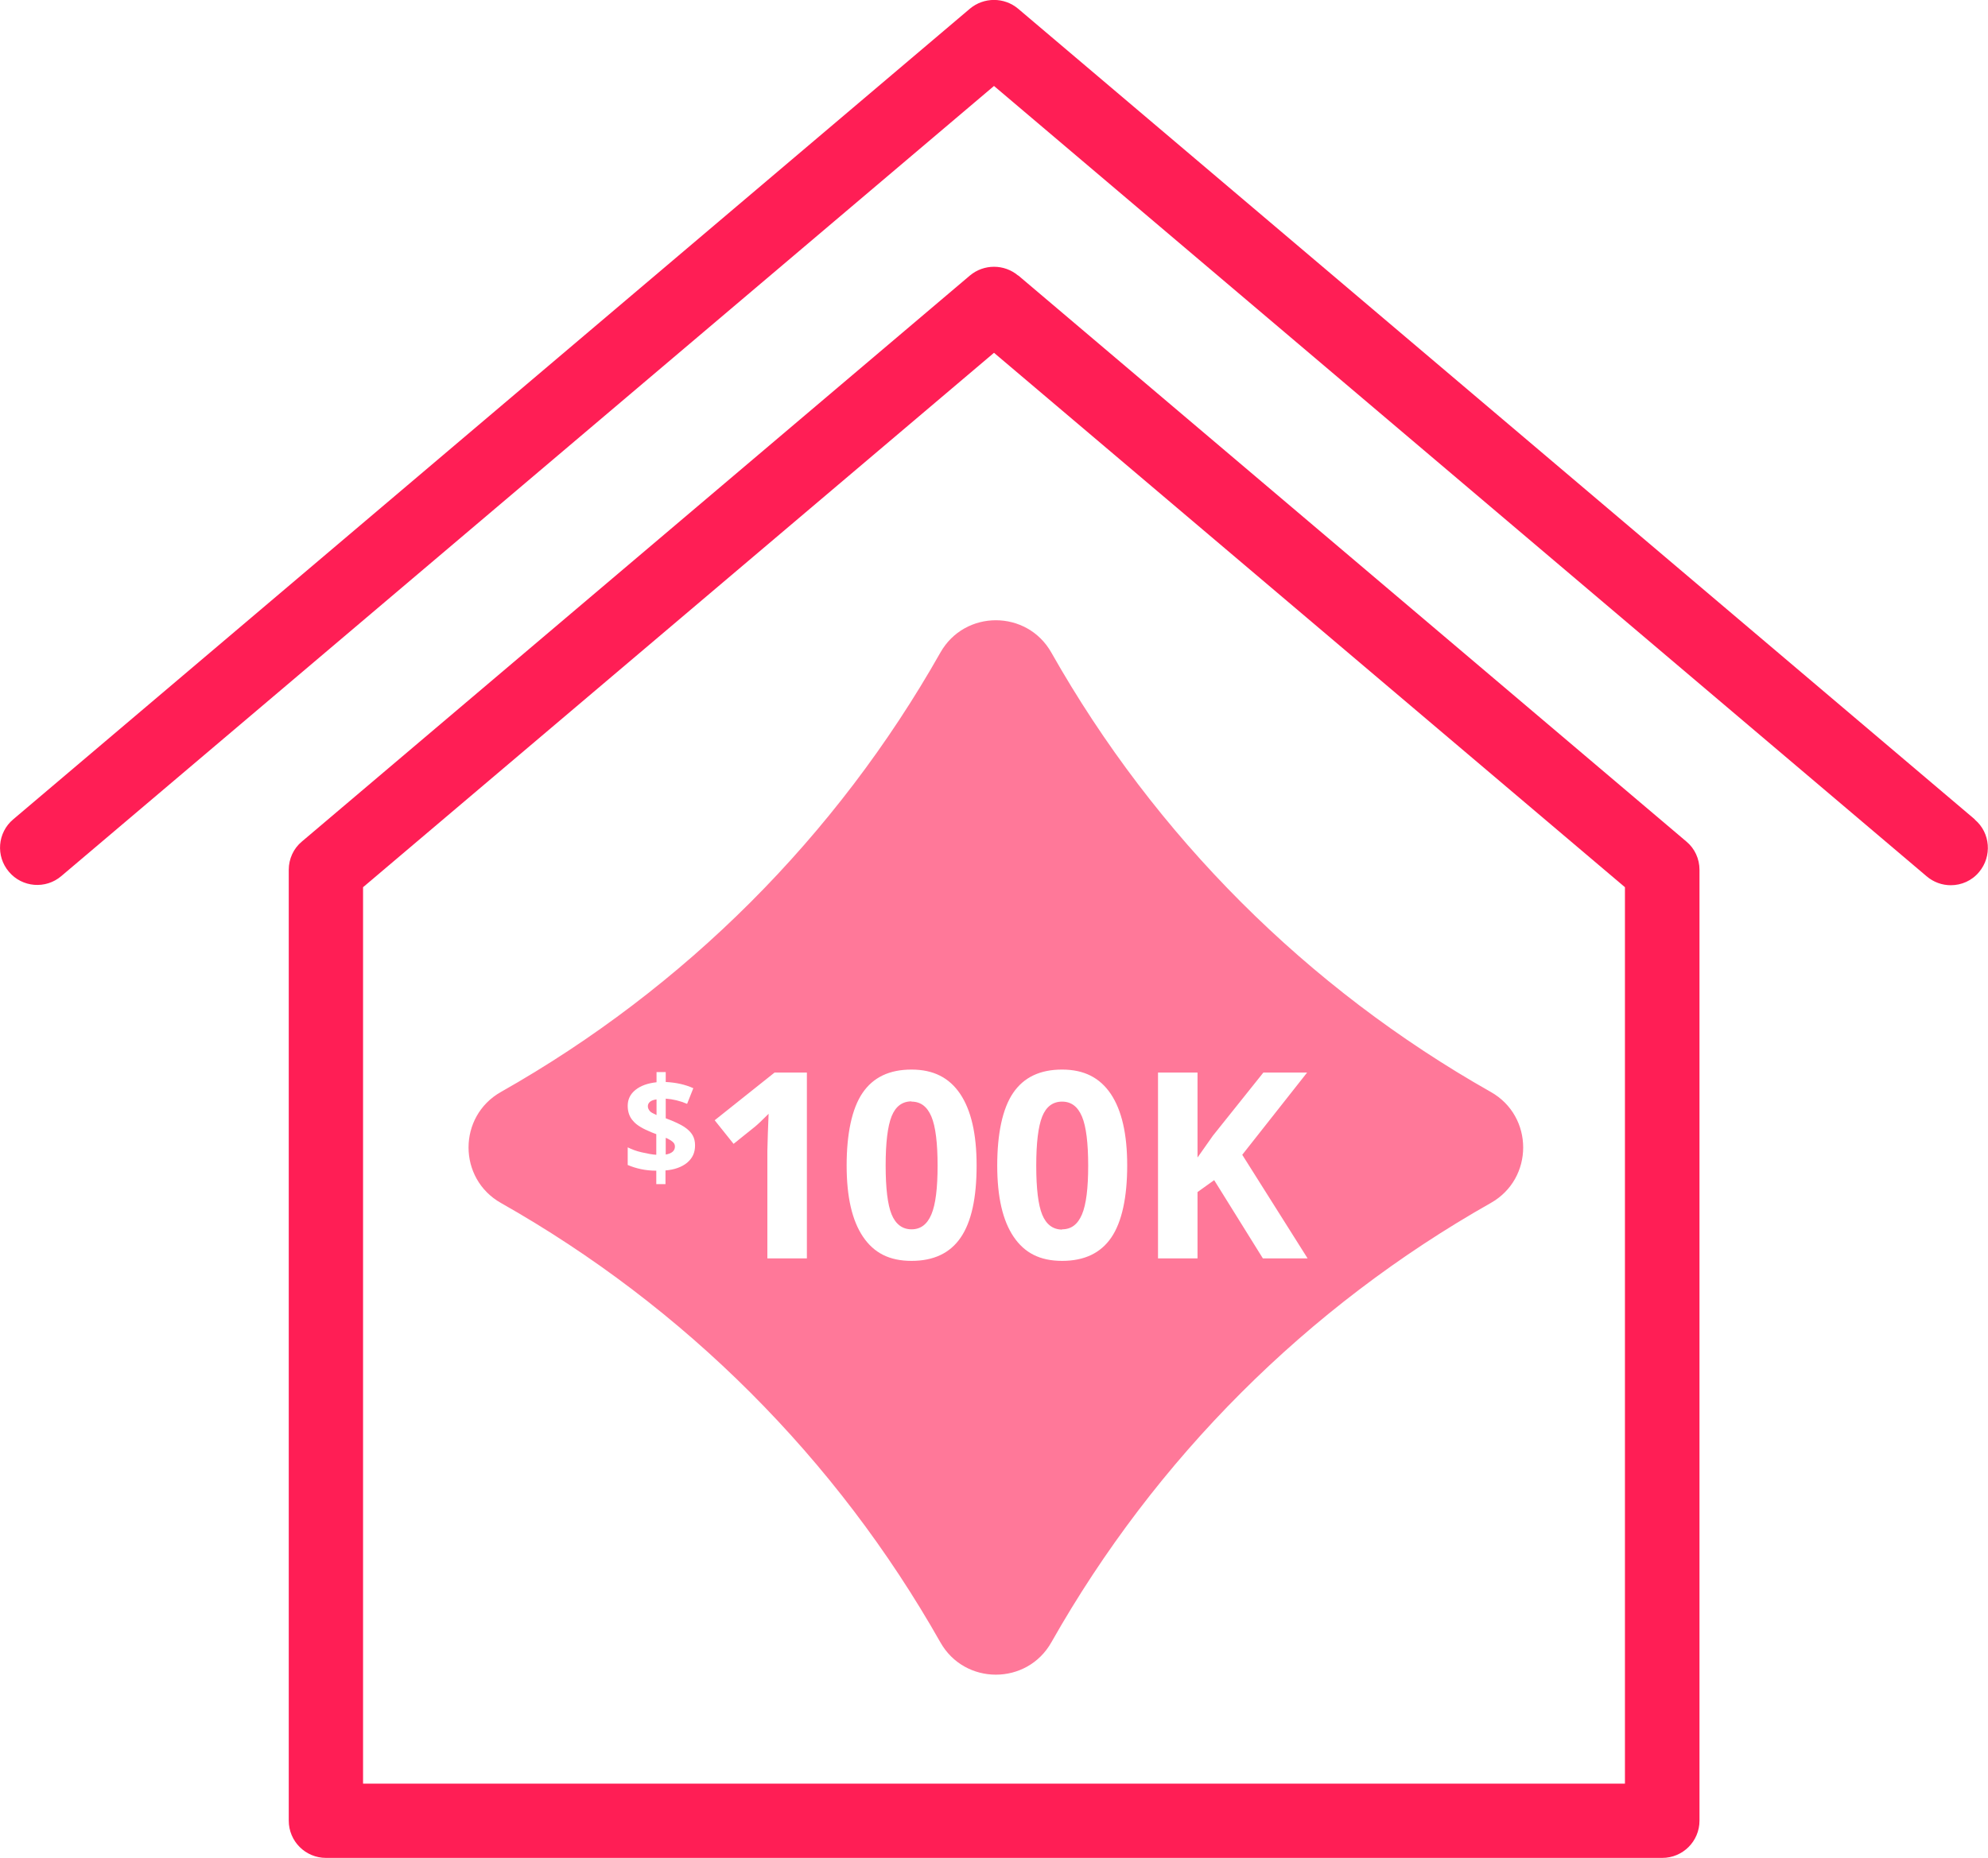 <svg class="model-icon-3" data-name="Layer 1" xmlns="http://www.w3.org/2000/svg" viewBox="0 0 80 74.79" width="80px" height="74.79px">
  <defs>
    <style>
      .model-icon-3 .cls-1 {
        fill: #ff1e55;
      }

      .model-icon-3 .cls-2 {
        fill: none;
      }

      .model-icon-3 .cls-3 {
        fill: #ff7899;
      }
    </style>
  </defs>
  <path class="cls-2" d="M14.61,35.71v36.08h50.77v-36.08l-25.39-21.51-25.39,21.51ZM42.31,26.27c4.18,7.39,10.29,13.5,17.68,17.68,1.74.98,1.74,3.49,0,4.47-7.39,4.18-13.5,10.29-17.68,17.68-.98,1.74-3.49,1.74-4.47,0-4.18-7.39-10.29-13.5-17.68-17.68-1.74-.98-1.74-3.49,0-4.47,7.39-4.18,13.5-10.29,17.68-17.68.98-1.74,3.49-1.74,4.47,0Z"/>
  <g>
    <path class="cls-1" d="M40.97,11.09c-.56-.47-1.38-.47-1.94,0l-26.88,22.78c-.34.28-.53.7-.53,1.14v38.27c0,.83.67,1.5,1.5,1.5h53.77c.83,0,1.5-.67,1.5-1.5v-38.27c0-.44-.19-.86-.53-1.14l-26.88-22.78ZM65.39,71.79H14.61v-36.08l25.39-21.51,25.39,21.51v36.08Z"/>
    <path class="cls-1" d="M79.47,32.98L40.97.35c-.56-.47-1.38-.47-1.94,0L.53,32.98c-.63.53-.71,1.48-.17,2.11.53.63,1.48.71,2.11.17L40,3.46l37.53,31.81c.28.24.63.36.97.36.43,0,.85-.18,1.14-.53.53-.63.46-1.58-.17-2.11Z"/>
  </g>
  <path class="cls-3" d="M26.07,44.52c0,.08.03.14.08.2s.14.1.27.16v-.63c-.23.03-.35.13-.35.28Z"/>
  <path class="cls-3" d="M36.68,44.33c-.37,0-.64.2-.8.6-.16.4-.24,1.06-.24,1.98s.08,1.58.24,1.97.43.6.8.6.63-.2.8-.6.25-1.06.25-1.96-.08-1.58-.25-1.98c-.17-.4-.43-.6-.8-.6Z"/>
  <path class="cls-3" d="M26.79,45.8v.67c.24-.04.37-.15.37-.32,0-.08-.03-.14-.09-.19-.06-.05-.15-.11-.27-.16Z"/>
  <path class="cls-3" d="M37.84,26.27c-4.18,7.39-10.29,13.5-17.68,17.68-1.74.98-1.74,3.49,0,4.47,7.39,4.18,13.5,10.29,17.68,17.68.98,1.74,3.49,1.74,4.47,0,4.18-7.39,10.29-13.5,17.68-17.68,1.74-.98,1.74-3.49,0-4.47-7.39-4.18-13.5-10.29-17.68-17.68-.98-1.74-3.49-1.74-4.47,0ZM46.6,43.17h1.59v3.42l.62-.88,2.03-2.54h1.76l-2.61,3.31,2.63,4.17h-1.8l-1.96-3.15-.67.48v2.67h-1.59v-7.48ZM40.77,43.99c.43-.63,1.08-.94,1.97-.94s1.52.33,1.96.98c.44.66.66,1.61.66,2.88s-.21,2.27-.64,2.9c-.43.63-1.09.94-1.98.94s-1.51-.32-1.95-.97c-.44-.65-.66-1.6-.66-2.87s.21-2.29.64-2.92ZM27.65,46.8c-.21.17-.5.28-.87.31v.55h-.37v-.54c-.44,0-.82-.09-1.15-.23v-.71c.16.08.34.15.56.2s.42.09.59.1v-.83l-.18-.07c-.35-.14-.61-.29-.75-.46-.15-.16-.22-.37-.22-.61,0-.26.1-.47.31-.64s.49-.27.85-.31v-.41h.37v.4c.41.02.78.1,1.11.25l-.25.63c-.28-.12-.57-.19-.86-.21v.79c.35.13.6.25.75.35.15.1.26.21.33.33.07.12.1.26.1.41,0,.29-.1.51-.31.69ZM32.46,50.65h-1.58v-4.33l.02-.71.03-.78c-.26.26-.44.43-.55.52l-.86.69-.76-.95,2.41-1.92h1.3v7.48ZM39.3,46.91c0,1.31-.21,2.27-.64,2.9-.43.63-1.09.94-1.98.94s-1.51-.32-1.95-.97c-.44-.65-.66-1.6-.66-2.87s.21-2.29.64-2.92c.43-.63,1.08-.94,1.97-.94s1.52.33,1.96.98c.44.66.66,1.61.66,2.88Z"/>
  <path class="cls-3" d="M42.74,49.48c.37,0,.63-.2.8-.6s.25-1.06.25-1.96-.08-1.58-.25-1.98c-.17-.4-.43-.6-.8-.6s-.64.2-.8.6c-.16.4-.24,1.06-.24,1.98s.08,1.58.24,1.97.43.6.8.6Z"/>
</svg>